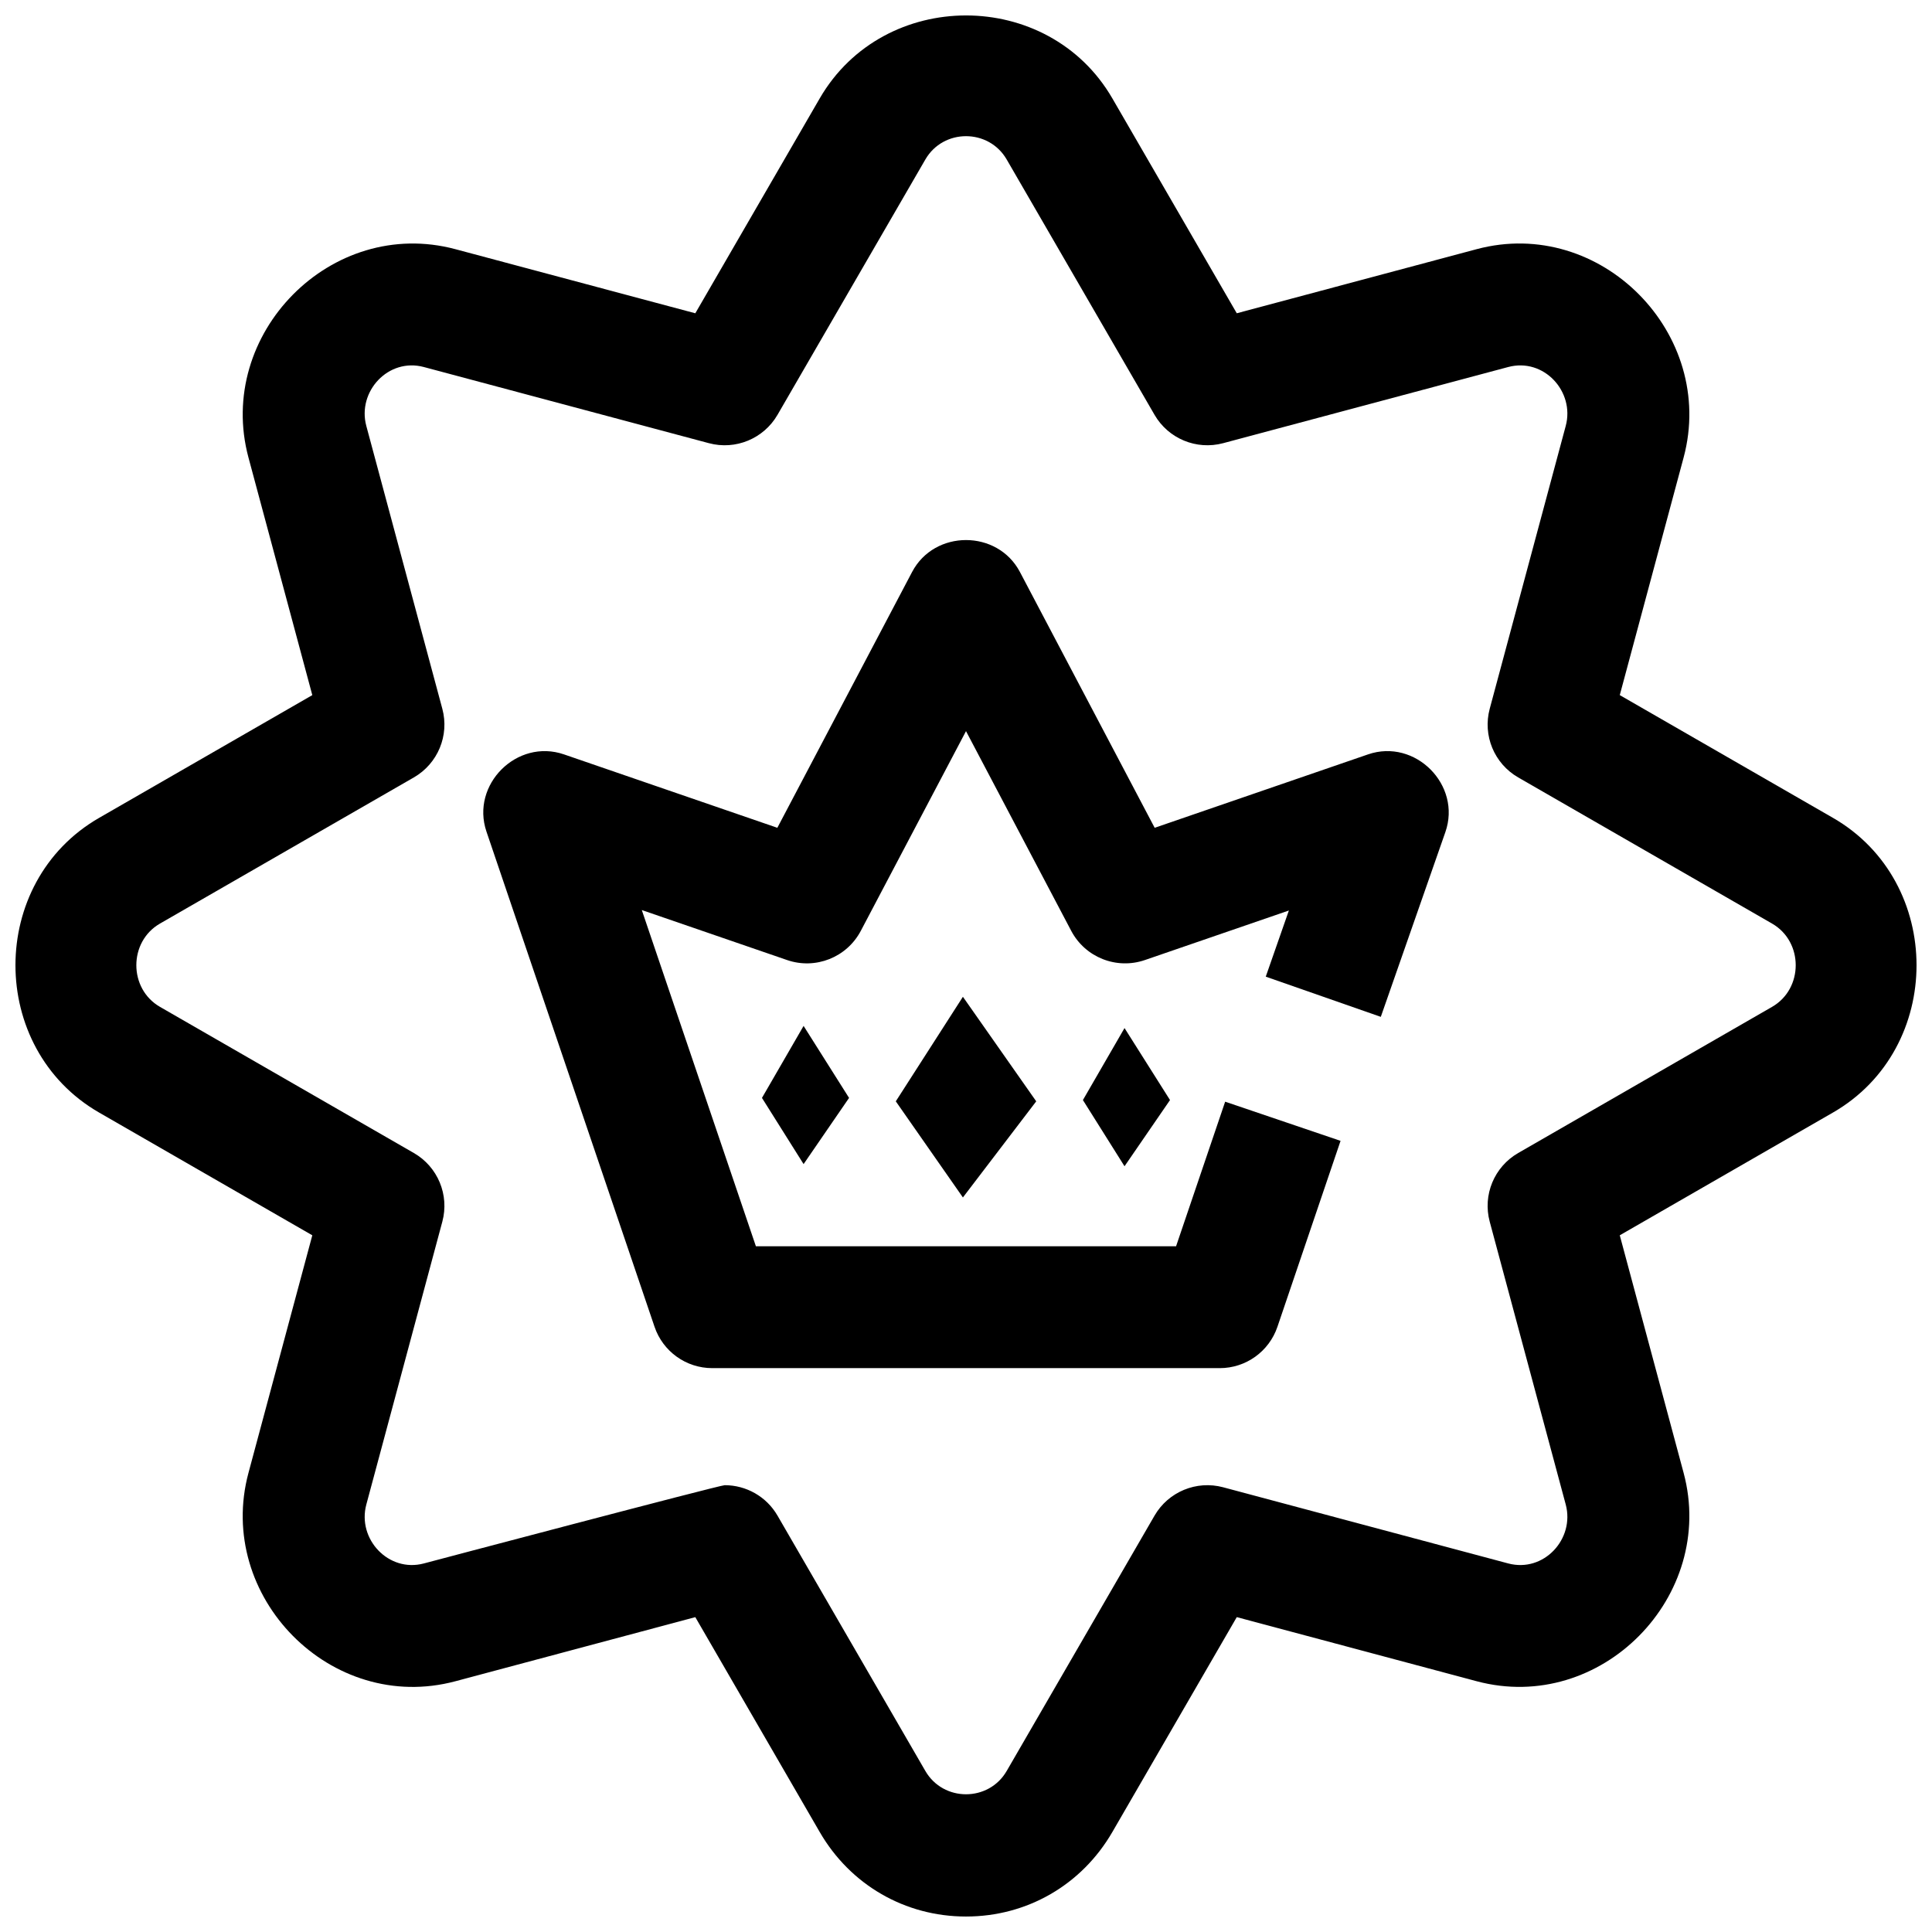 <?xml version="1.0" encoding="UTF-8"?>
<!-- Uploaded to: ICON Repo, www.svgrepo.com, Generator: ICON Repo Mixer Tools -->
<svg width="800px" height="800px" version="1.1" viewBox="144 144 512 512" xmlns="http://www.w3.org/2000/svg">
 <defs>
  <clipPath id="a">
   <path d="m148.09 148.09h503.81v503.81h-503.81z"/>
  </clipPath>
 </defs>
 <path d="m467.25 506.57h-134.5c-6.918 0-13.066-4.406-15.289-10.957l-44.543-131.23c-4.231-12.457 8.105-24.742 20.547-20.461l56.539 19.453 35.711-67.797c5.941-11.277 22.633-11.277 28.574 0l35.711 67.797 56.539-19.453c12.5-4.305 24.859 8.117 20.496 20.598l-17.109 48.957-30.488-10.652 6.125-17.531-38.145 13.125c-7.531 2.594-15.828-0.695-19.539-7.742l-27.879-52.918-27.875 52.922c-3.715 7.051-12.008 10.336-19.539 7.742l-38.504-13.25 30.238 89.102h111.35l13.008-38.316 30.582 10.379-16.727 49.273c-2.223 6.555-8.371 10.961-15.289 10.961z"/>
 <path d="m399.18 461.34-17.785-25.477 17.785-27.703 19.43 27.703z"/>
 <path d="m356.96 452.5-11.031-17.543 11.031-19.082 12.051 19.082z"/>
 <path d="m442.01 453.07-11.027-17.543 11.027-19.082 12.055 19.082z"/>
 <g clip-path="url(#a)">
  <path d="m400.01 651.9c-16.16 0-30.656-8.371-38.777-22.395l-32.969-56.945-63.578 16.988c-32.938 8.797-63.637-22.473-54.84-55.219l16.918-62.961-56.504-32.531c-29.555-17.016-29.555-61.078 0-78.09l56.504-32.531-16.918-62.961c-8.789-32.707 21.926-64.012 54.84-55.219l63.578 16.988 32.969-56.945c16.973-29.309 60.578-29.32 77.555 0l32.969 56.941 63.578-16.988c32.902-8.793 63.629 22.5 54.84 55.219l-16.918 62.961 56.504 32.531c29.52 16.992 29.527 61.094 0 78.09l-56.504 32.531 16.918 62.961c8.789 32.711-21.926 64.008-54.84 55.219l-63.578-16.988-32.969 56.945c-8.121 14.027-22.617 22.398-38.777 22.398zm-63.957-114.31c5.668 0 11.055 2.988 13.996 8.07l39.176 67.66c4.773 8.242 16.793 8.242 21.562 0l39.176-67.66c3.664-6.324 11.117-9.406 18.176-7.519l75.547 20.184c9.445 2.519 17.695-6.512 15.25-15.613l-20.145-74.957c-1.902-7.074 1.195-14.539 7.547-18.195l67.277-38.73c8.359-4.812 8.359-17.266 0-22.074l-67.277-38.73c-6.352-3.656-9.445-11.121-7.547-18.195l20.145-74.957c2.445-9.102-5.805-18.129-15.25-15.609l-75.547 20.184c-7.059 1.887-14.512-1.195-18.176-7.519l-39.176-67.66c-4.773-8.242-16.793-8.242-21.562 0l-39.176 67.66c-3.664 6.324-11.117 9.41-18.176 7.519l-75.547-20.184c-9.445-2.523-17.695 6.512-15.25 15.609l20.145 74.957c1.902 7.074-1.195 14.539-7.547 18.195l-67.277 38.73c-8.355 4.809-8.355 17.266 0 22.074l67.277 38.73c6.352 3.656 9.449 11.121 7.547 18.195l-20.141 74.961c-2.461 9.16 5.906 18.105 15.25 15.613 0-0.004 78.336-20.738 79.723-20.738z"/>
 </g>
</svg>